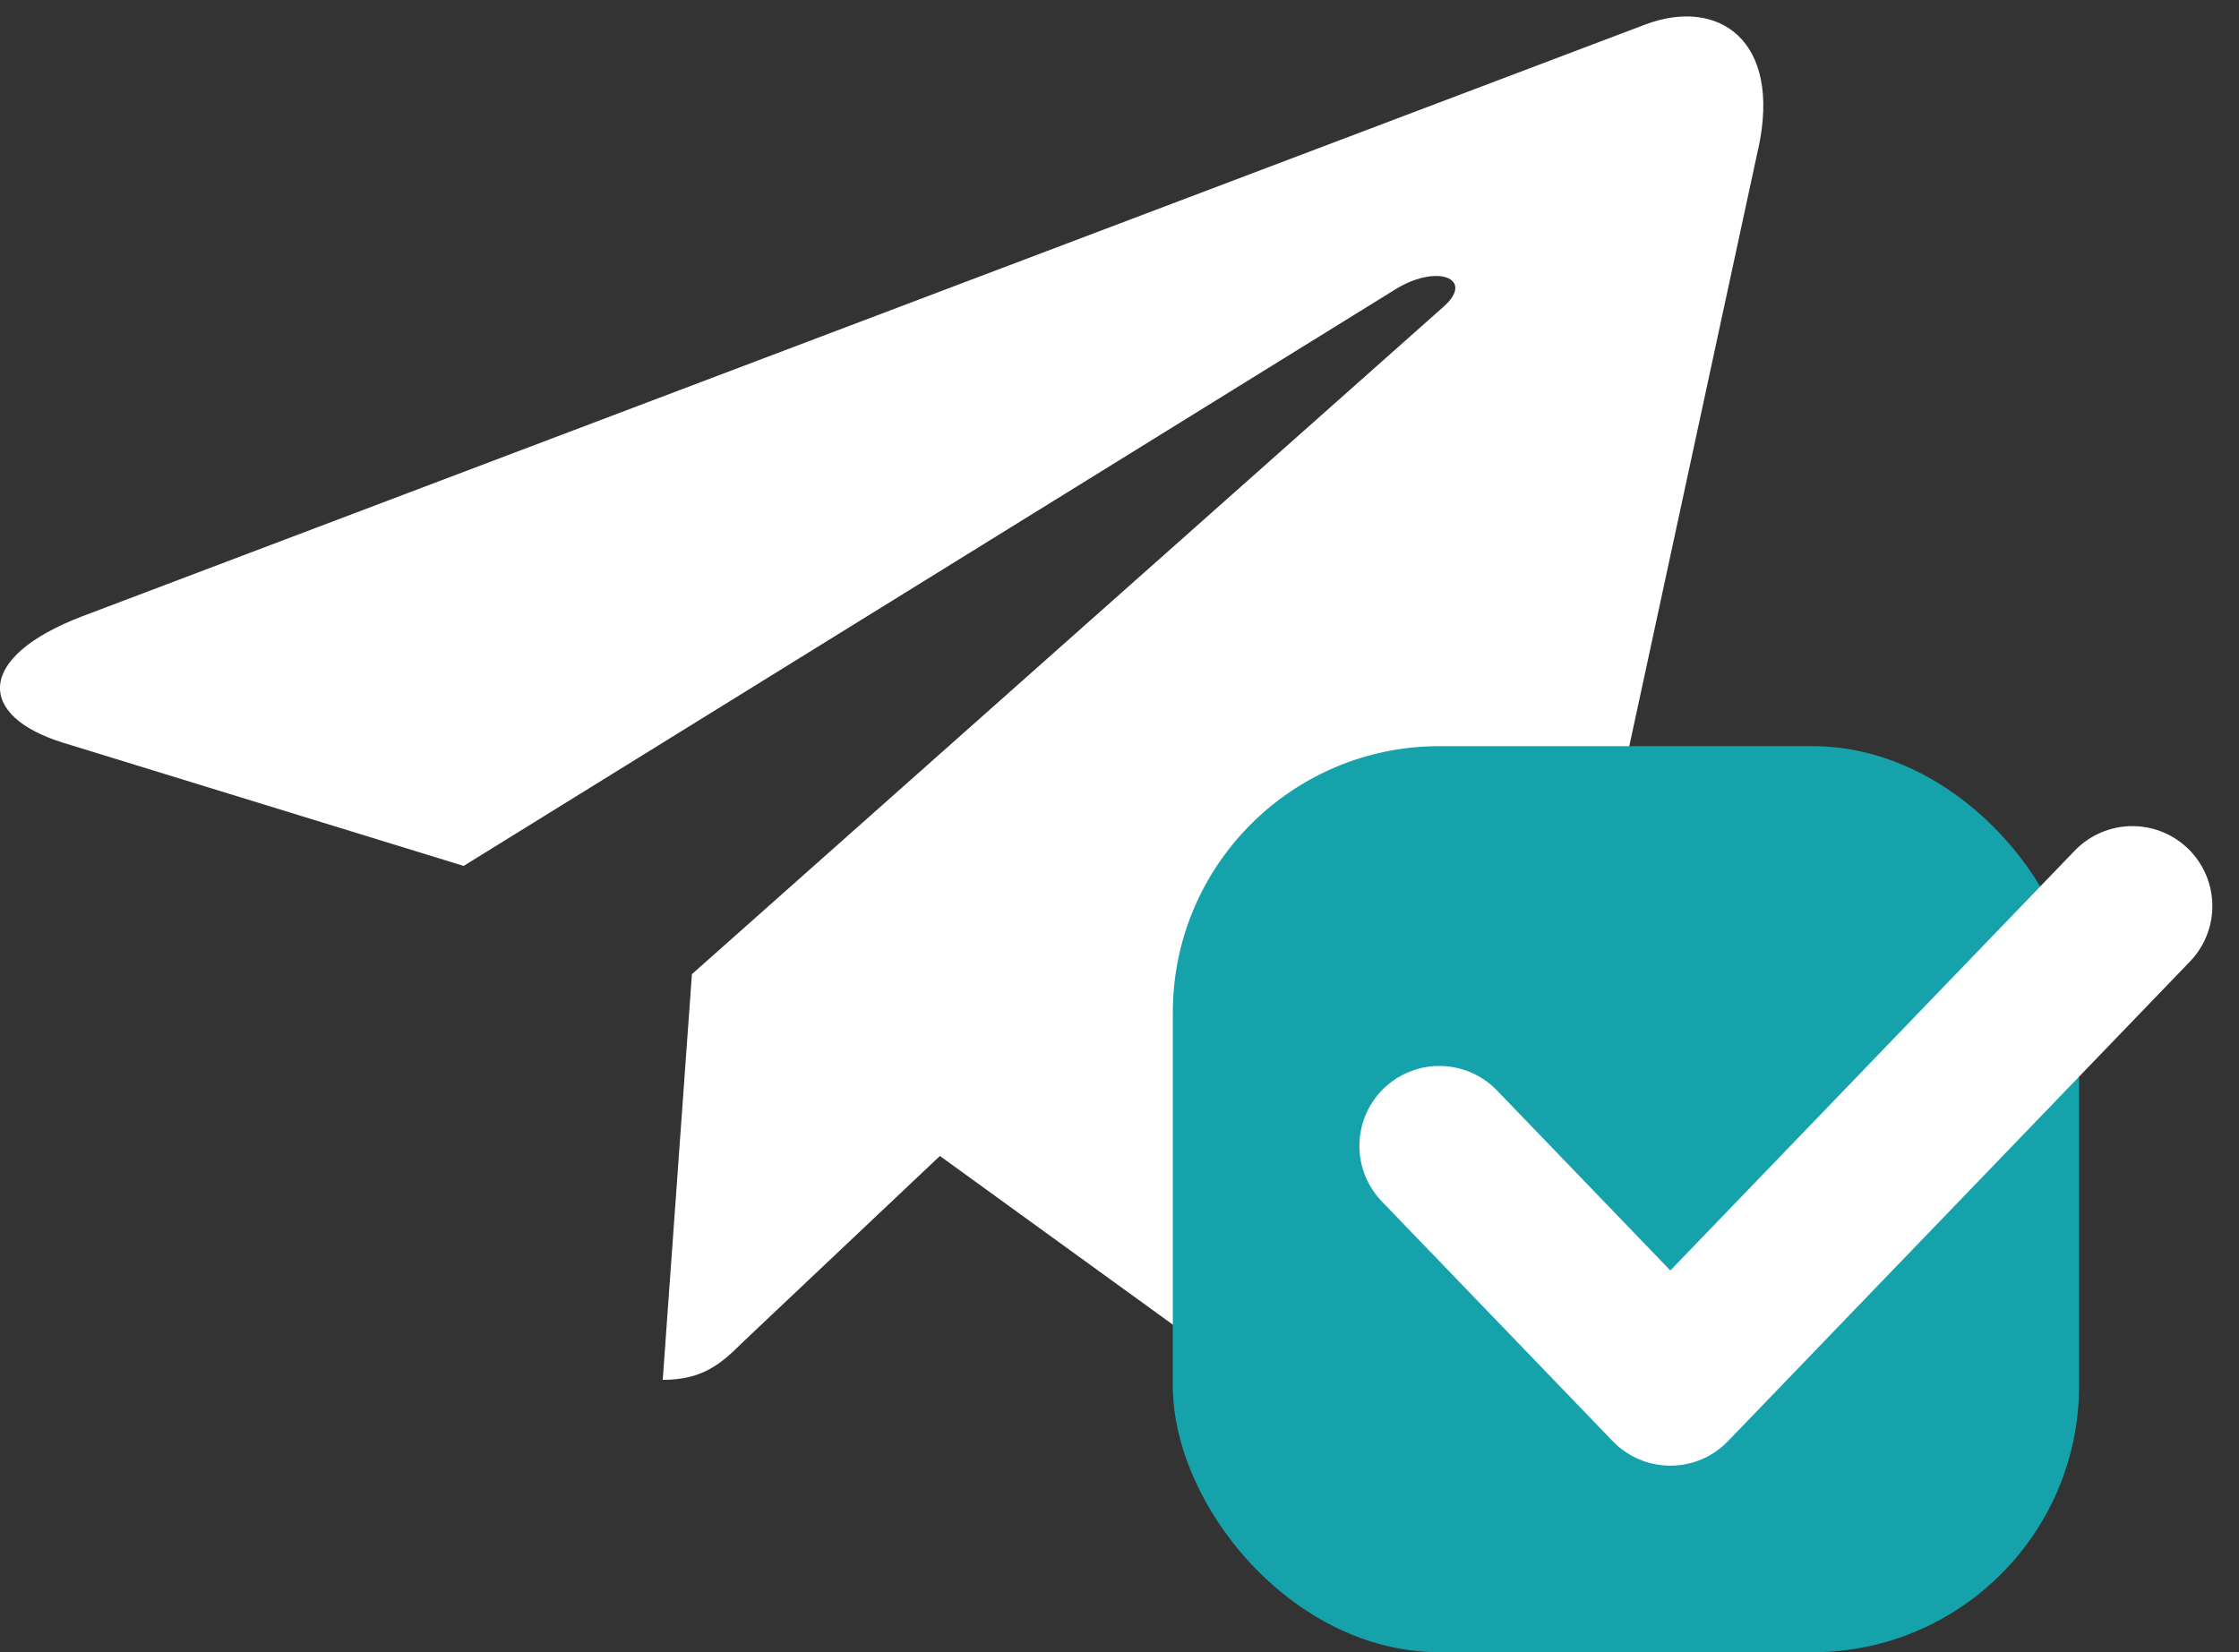 <svg width="42" height="31" viewBox="0 0 42 31" fill="none" xmlns="http://www.w3.org/2000/svg">
<rect x="0" y="0" width="42" height="31" fill="#333333" stroke="none"/>
<path d="M12.979 18.278L12.432 25.89C13.215 25.89 13.554 25.558 13.96 25.158L17.631 21.689L25.236 27.198C26.63 27.967 27.613 27.562 27.989 25.929L32.981 2.792L32.983 2.79C33.425 0.751 32.237 -0.047 30.878 0.454L1.536 11.566C-0.467 12.334 -0.437 13.439 1.195 13.939L8.697 16.247L26.122 5.462C26.942 4.925 27.688 5.222 27.074 5.759L12.979 18.278Z" fill="white"/>
<rect x="22" y="14" width="17" height="17" rx="5" fill="#16A2AA"/>
<path d="M27 21.5L31.333 26L40 17" stroke="white" stroke-width="3" stroke-linecap="round" stroke-linejoin="round"/>
</svg>
